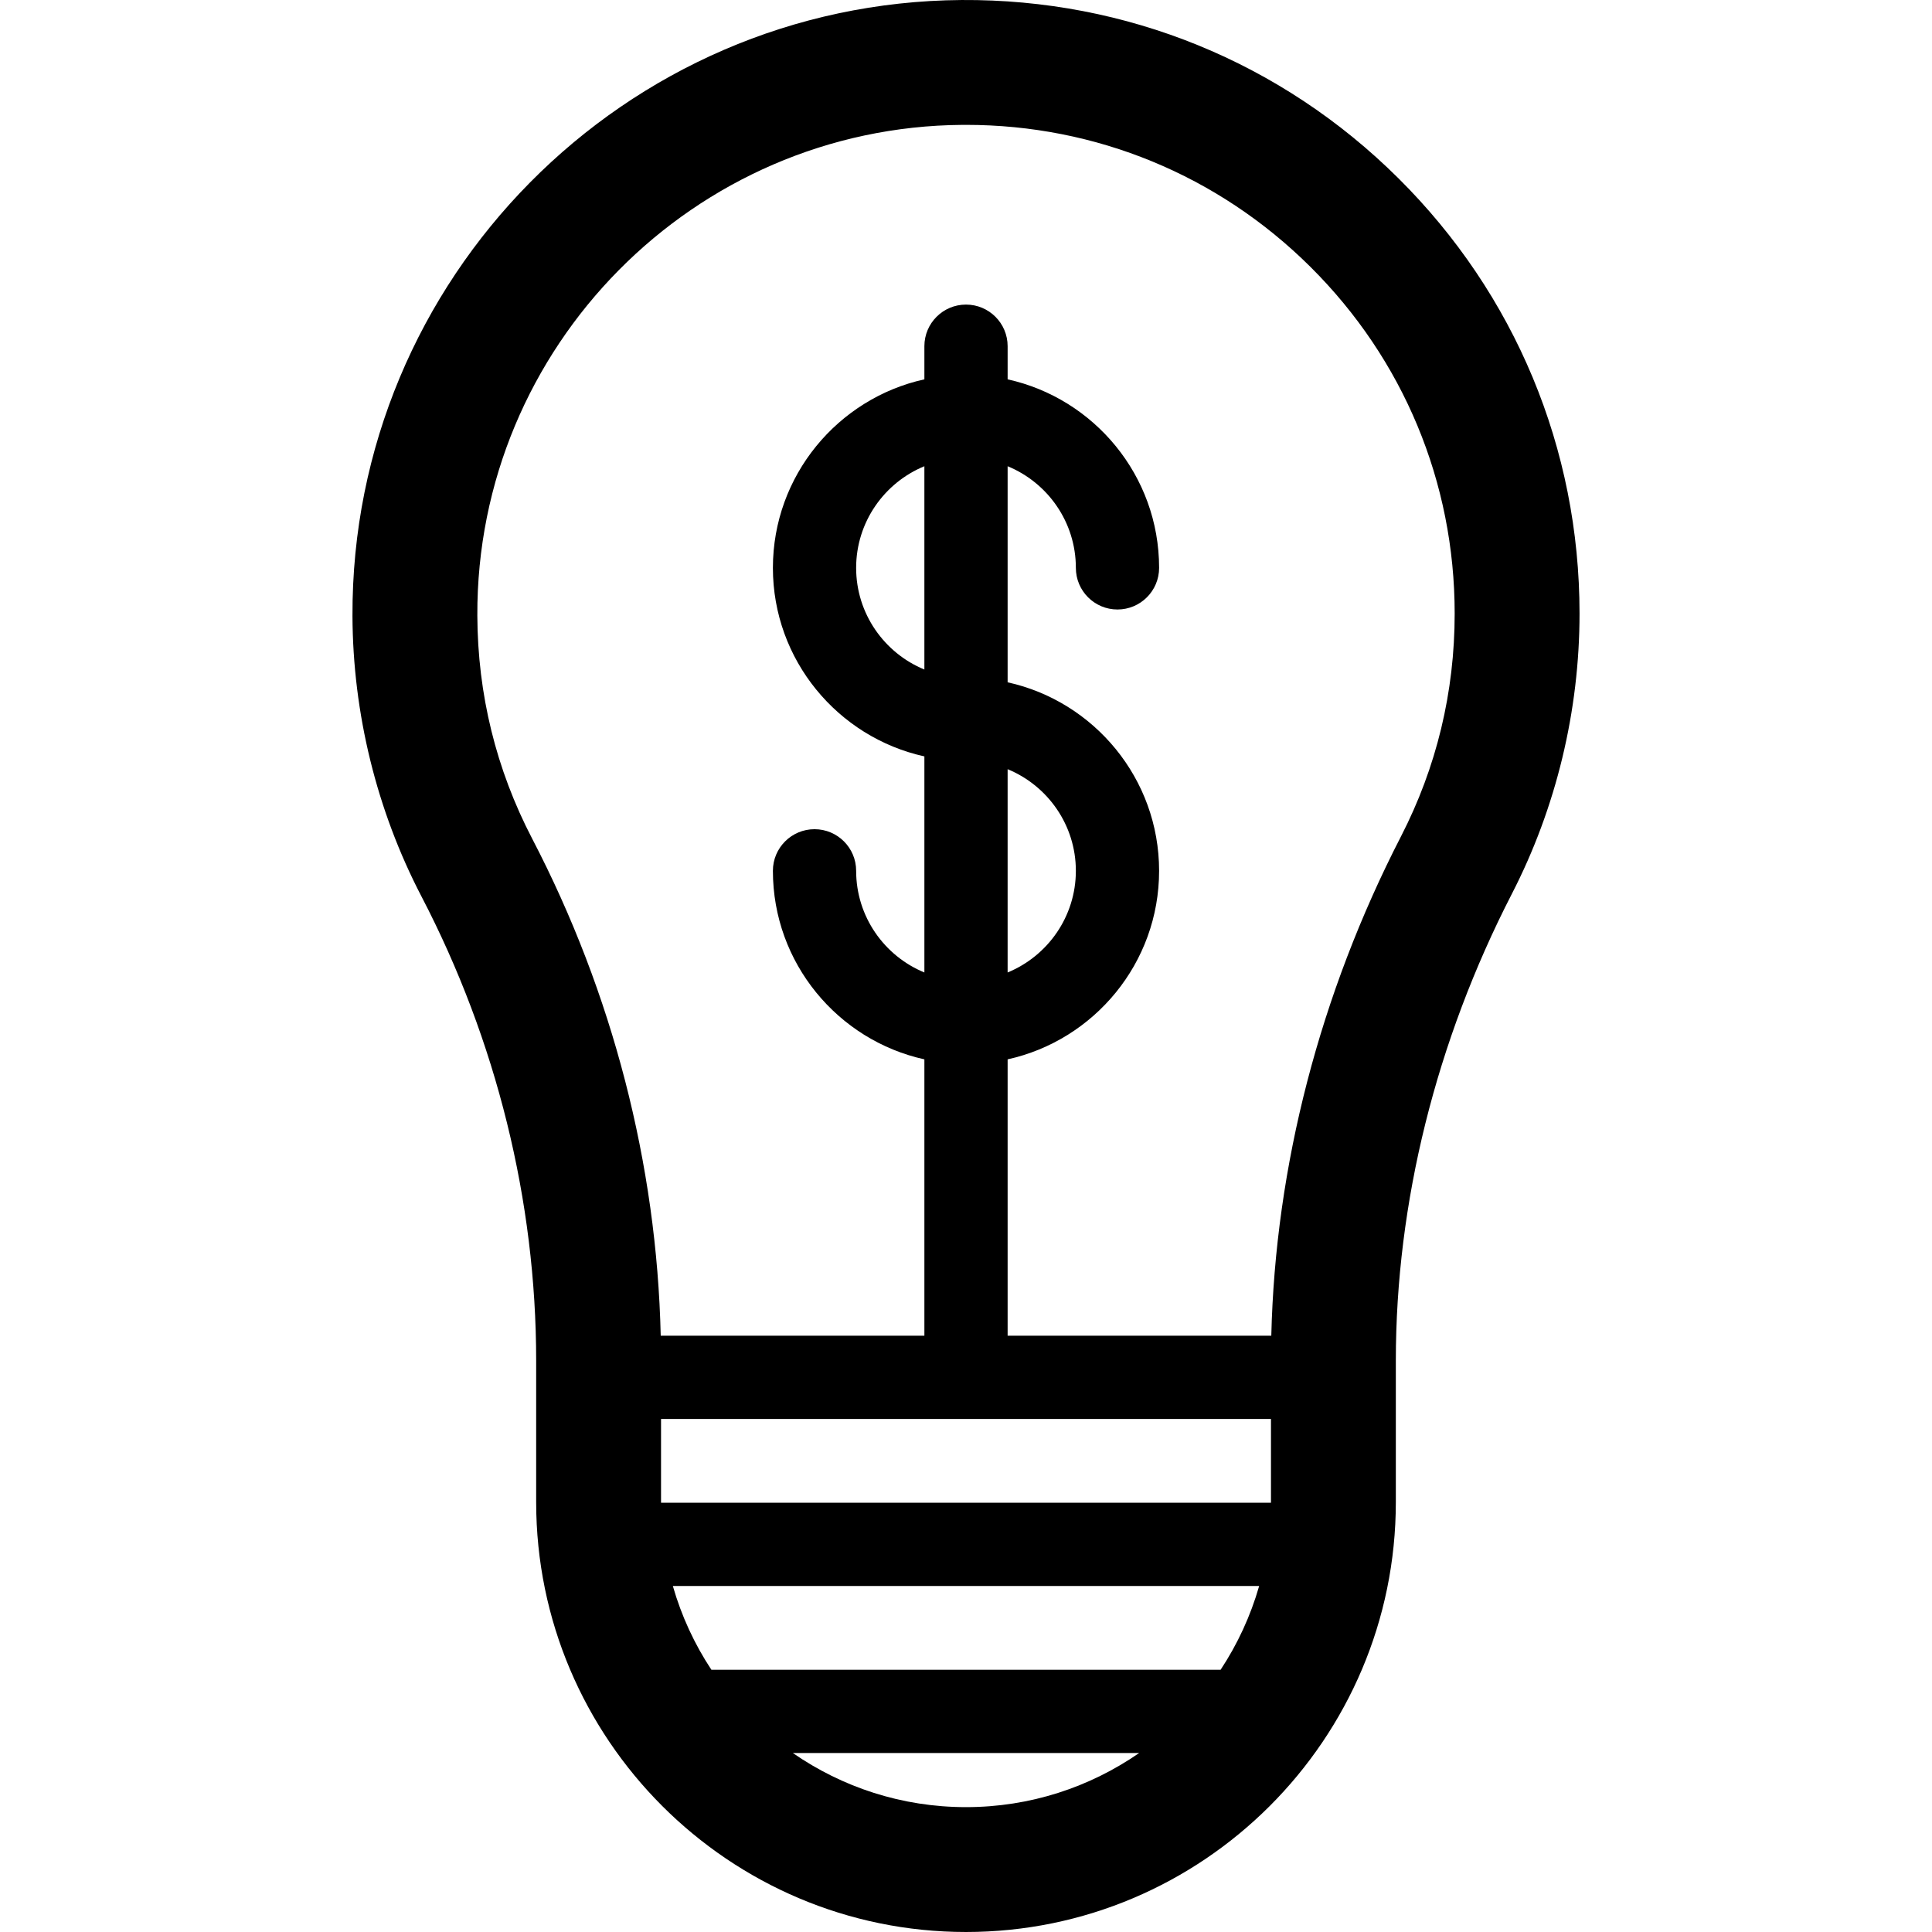 <?xml version="1.0" encoding="iso-8859-1"?>
<!-- Uploaded to: SVG Repo, www.svgrepo.com, Generator: SVG Repo Mixer Tools -->
<!DOCTYPE svg PUBLIC "-//W3C//DTD SVG 1.1//EN" "http://www.w3.org/Graphics/SVG/1.1/DTD/svg11.dtd">
<svg fill="#000000" height="800px" width="800px" version="1.1" id="Capa_1" xmlns="http://www.w3.org/2000/svg" xmlns:xlink="http://www.w3.org/1999/xlink" 
	 viewBox="0 0 464.18 464.18" xml:space="preserve">
<path d="M335.953,42.807c-28.076-27.88-65.337-43.057-104.92-42.804C150.02,0.573,84.368,66.96,84.684,147.992
	c0.091,23.421,5.822,46.718,16.572,67.373c18.031,34.64,27.563,73.211,27.563,111.544v33.999
	c0,56.944,46.327,103.271,103.271,103.271s103.271-46.327,103.271-103.271v-33.993c0-37.918,9.645-76.711,27.89-112.185
	c10.628-20.663,16.246-43.943,16.246-67.323C379.497,107.838,364.033,70.69,335.953,42.807z M305.362,340.918v19.99
	c0,0.047-0.003,0.094-0.003,0.141H158.822c0-0.047-0.003-0.093-0.003-0.141v-19.99H305.362z M222.09,160.857
	c-9.609-3.949-16.395-13.406-16.395-24.421s6.786-20.471,16.395-24.42V160.857z M242.09,184.803
	c9.608,3.949,16.394,13.405,16.394,24.42s-6.785,20.472-16.394,24.421V184.803z M170.921,401.18
	c-4.05-6.131-7.196-12.904-9.265-20.131h140.868c-2.07,7.227-5.215,14-9.265,20.131H170.921z M190.492,421.18h83.196
	c-11.826,8.188-26.157,13-41.598,13S202.318,429.367,190.492,421.18z M336.573,201.008c-19.463,37.841-30.173,79.17-31.133,119.91
	h-63.35v-66.397c20.789-4.587,36.394-23.148,36.394-45.297c0-22.147-15.605-40.709-36.394-45.296v-51.913
	c9.608,3.949,16.394,13.405,16.394,24.42c0,5.522,4.478,10,10,10s10-4.478,10-10c0-22.147-15.605-40.709-36.394-45.296v-7.96
	c0-5.522-4.478-10-10-10s-10,4.478-10,10v7.959c-20.79,4.587-36.395,23.149-36.395,45.296c0,22.148,15.605,40.71,36.395,45.297
	v51.912c-9.609-3.949-16.395-13.406-16.395-24.421c0-5.522-4.478-10-10-10s-10,4.478-10,10c0,22.148,15.605,40.71,36.395,45.297
	v66.397h-63.348c-0.943-41.148-11.564-82.306-30.875-119.404c-8.675-16.665-13.11-34.712-13.184-53.639
	c-0.252-64.541,52.037-117.419,116.561-117.872c0.284-0.002,0.565-0.003,0.85-0.003c31.211,0,60.561,12.089,82.722,34.095
	c22.364,22.208,34.682,51.796,34.682,83.313C349.497,166.302,345.149,184.336,336.573,201.008z"/>
</svg>